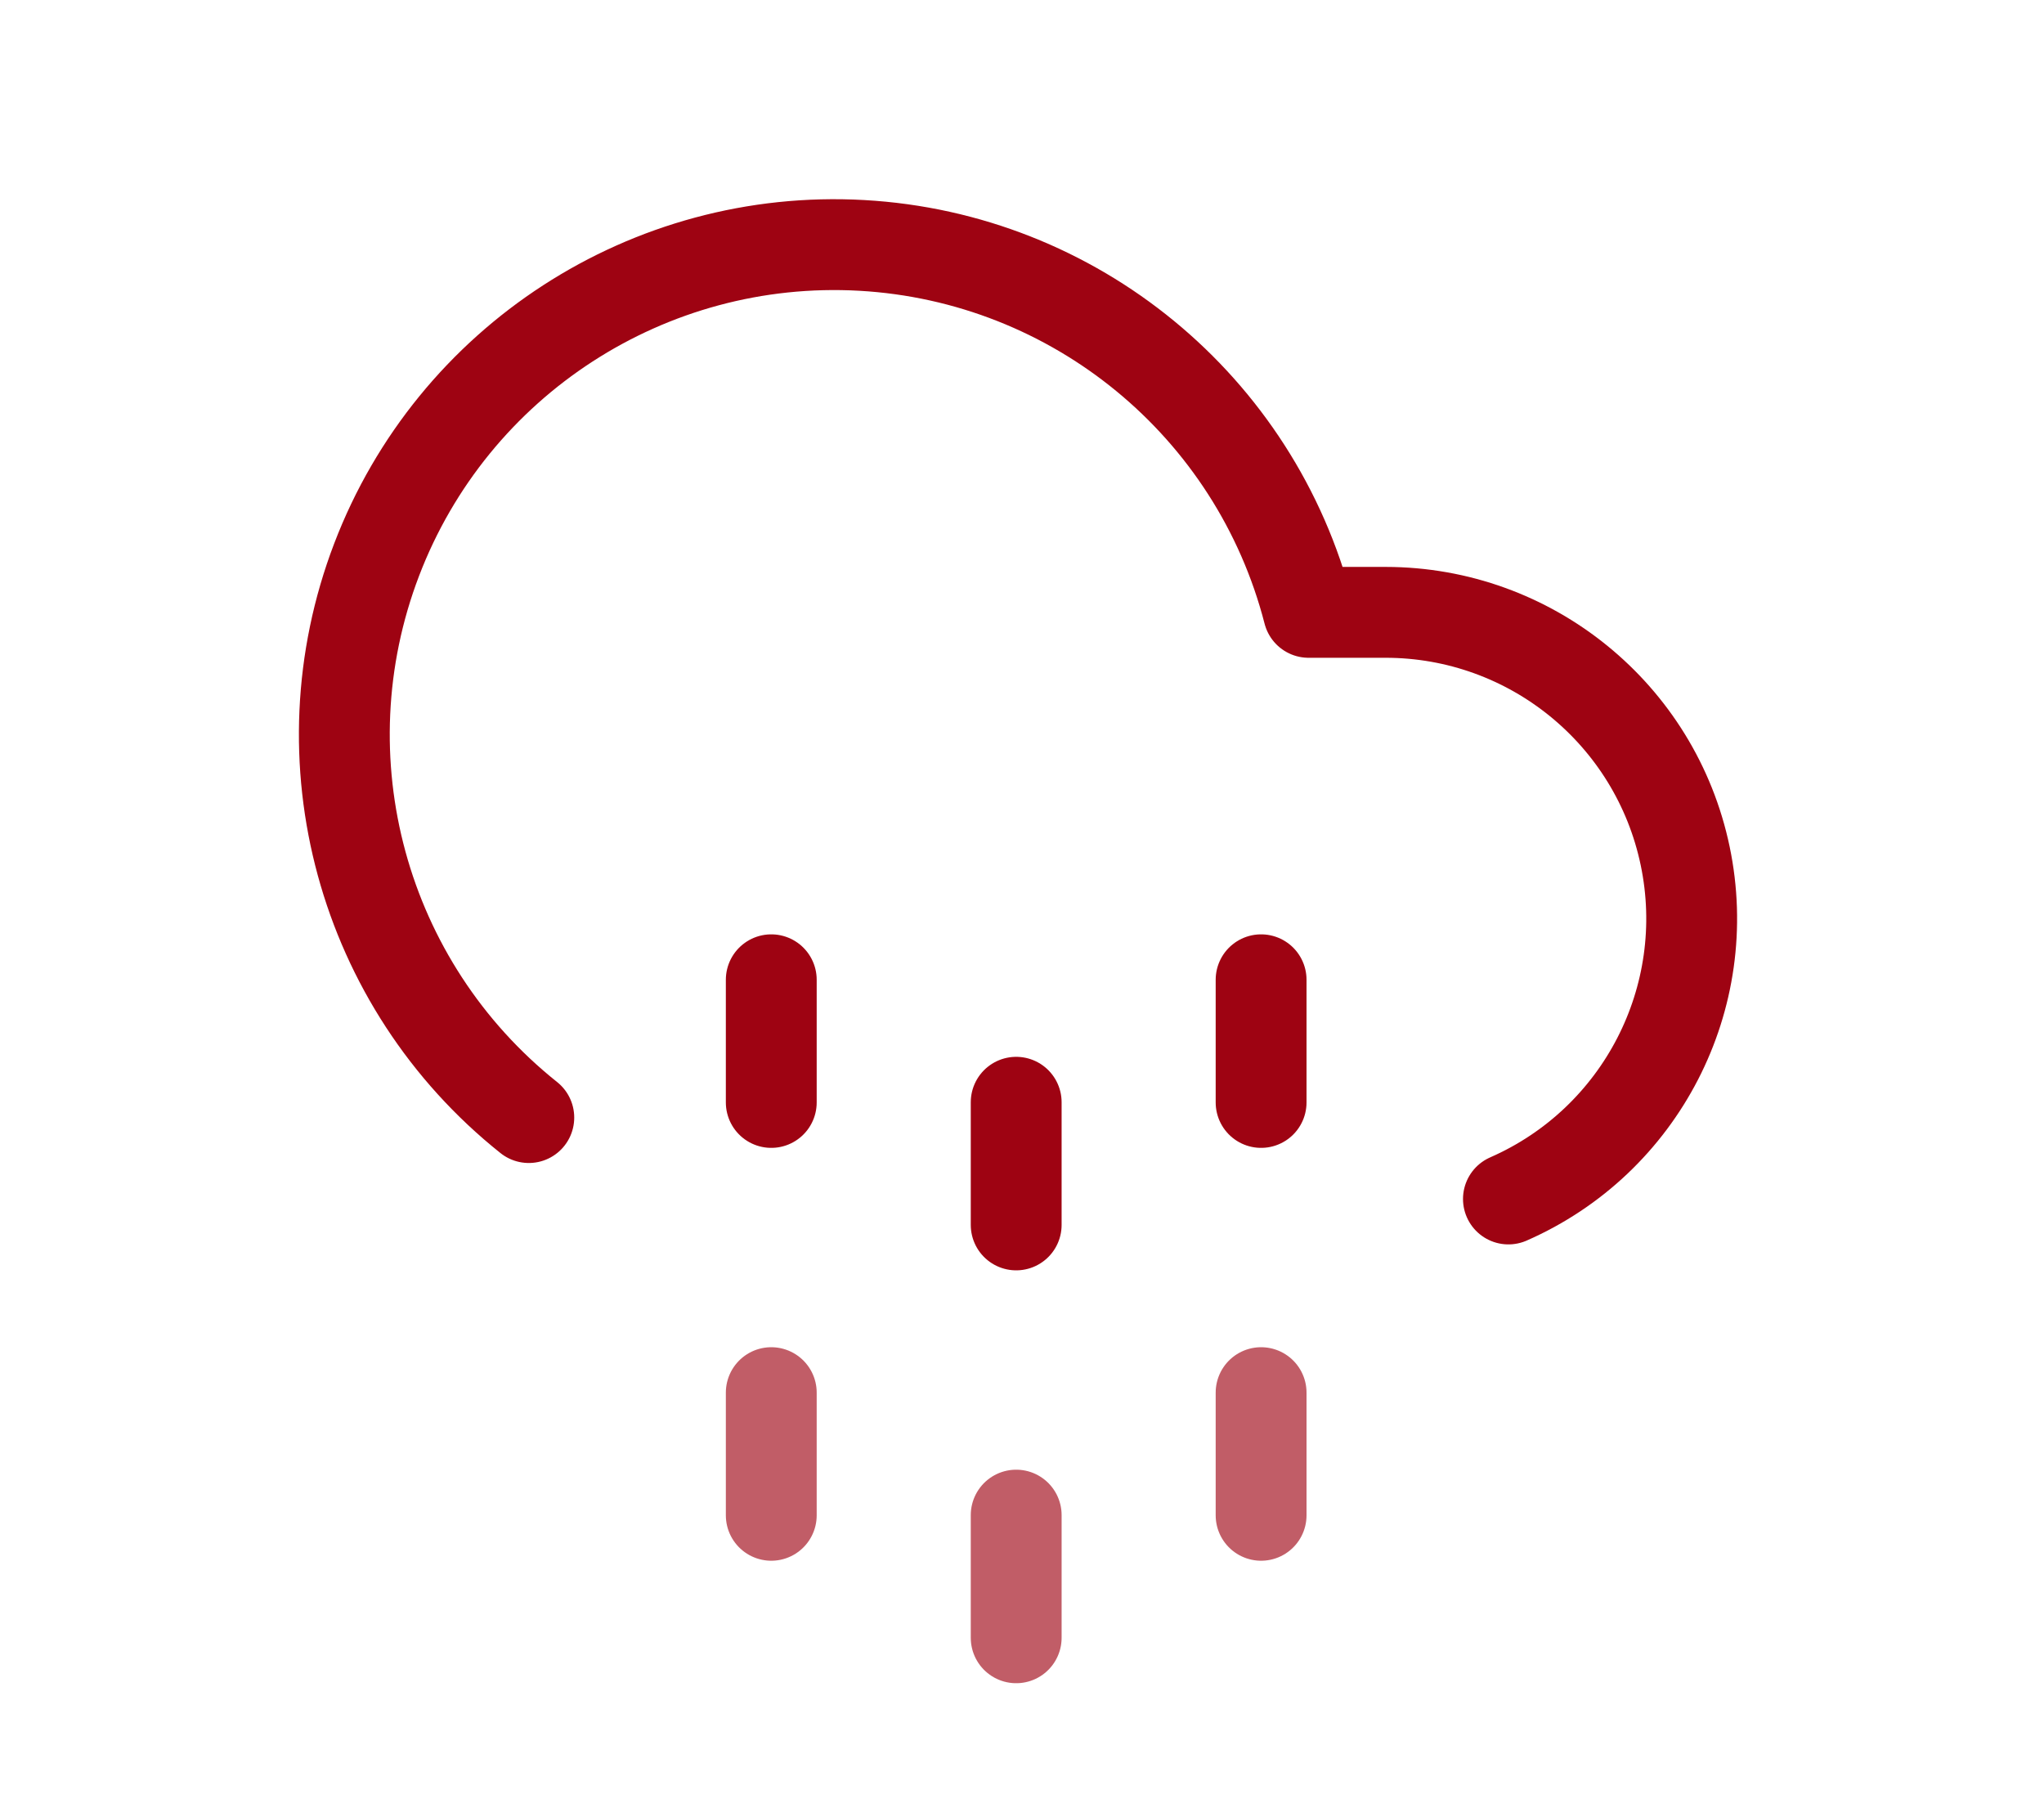 <svg id="eL3RkCofsZT1" xmlns="http://www.w3.org/2000/svg" xmlns:xlink="http://www.w3.org/1999/xlink" viewBox="0 0 45 40" shape-rendering="geometricPrecision" text-rendering="geometricPrecision">
<style><![CDATA[
#eL3RkCofsZT5_to {animation: eL3RkCofsZT5_to__to 3000ms linear infinite normal forwards}
@keyframes eL3RkCofsZT5_to__to { 0% {transform: translate(4.58px,2.155px)} 16.667% {transform: translate(4.58px,3.155px)} 33.333% {transform: translate(4.58px,5.155px)} 50% {transform: translate(4.58px,7.155px)} 66.667% {transform: translate(4.58px,9.155px)} 100% {transform: translate(4.58px,9.155px)}} #eL3RkCofsZT5 {animation: eL3RkCofsZT5_c_o 3000ms linear infinite normal forwards}
@keyframes eL3RkCofsZT5_c_o { 0% {opacity: 0.64} 16.667% {opacity: 0.64} 33.333% {opacity: 0.44} 50% {opacity: 0.13} 66.667% {opacity: 0} 100% {opacity: 0}} #eL3RkCofsZT6_to {animation: eL3RkCofsZT6_to__to 3000ms linear infinite normal forwards}
@keyframes eL3RkCofsZT6_to__to { 0% {transform: translate(4.58px,2.067px)} 16.667% {transform: translate(4.58px,4.067px)} 33.333% {transform: translate(4.58px,6.067px)} 50% {transform: translate(4.58px,8.067px)} 66.667% {transform: translate(4.58px,10.067px)} 83.333% {transform: translate(4.58px,12.067px)} 100% {transform: translate(4.58px,14.067px)}} #eL3RkCofsZT6 {animation: eL3RkCofsZT6_c_o 3000ms linear infinite normal forwards}
@keyframes eL3RkCofsZT6_c_o { 0% {opacity: 1} 60% {opacity: 0.64} 73.333% {opacity: 0.4} 90% {opacity: 0.1} 100% {opacity: 0}} #eL3RkCofsZT7_to {animation: eL3RkCofsZT7_to__to 3000ms linear infinite normal forwards}
@keyframes eL3RkCofsZT7_to__to { 0% {transform: translate(3.364px,2.155px)} 16.667% {transform: translate(3.364px,3.155px)} 33.333% {transform: translate(3.364px,5.155px)} 50% {transform: translate(3.364px,7.155px)} 66.667% {transform: translate(3.364px,9.155px)} 100% {transform: translate(3.364px,9.155px)}} #eL3RkCofsZT7 {animation: eL3RkCofsZT7_c_o 3000ms linear infinite normal forwards}
@keyframes eL3RkCofsZT7_c_o { 0% {opacity: 0.64} 16.667% {opacity: 0.64} 33.333% {opacity: 0.44} 50% {opacity: 0.13} 66.667% {opacity: 0} 100% {opacity: 0}} #eL3RkCofsZT8_to {animation: eL3RkCofsZT8_to__to 3000ms linear infinite normal forwards}
@keyframes eL3RkCofsZT8_to__to { 0% {transform: translate(3.364px,2.067px)} 16.667% {transform: translate(3.364px,4.067px)} 33.333% {transform: translate(3.364px,6.067px)} 50% {transform: translate(3.364px,8.067px)} 66.667% {transform: translate(3.364px,10.067px)} 83.333% {transform: translate(3.364px,12.067px)} 100% {transform: translate(3.364px,14.067px)}} #eL3RkCofsZT8 {animation: eL3RkCofsZT8_c_o 3000ms linear infinite normal forwards}
@keyframes eL3RkCofsZT8_c_o { 0% {opacity: 1} 60% {opacity: 0.64} 73.333% {opacity: 0.4} 90% {opacity: 0.1} 100% {opacity: 0}} #eL3RkCofsZT9_to {animation: eL3RkCofsZT9_to__to 3000ms linear infinite normal forwards}
@keyframes eL3RkCofsZT9_to__to { 0% {transform: translate(3.972px,1.851px)} 16.667% {transform: translate(3.972px,2.851px)} 33.333% {transform: translate(3.972px,4.851px)} 50% {transform: translate(3.972px,6.851px)} 66.667% {transform: translate(3.972px,8.851px)} 100% {transform: translate(3.972px,8.851px)}} #eL3RkCofsZT9 {animation: eL3RkCofsZT9_c_o 3000ms linear infinite normal forwards}
@keyframes eL3RkCofsZT9_c_o { 0% {opacity: 0.64} 16.667% {opacity: 0.64} 33.333% {opacity: 0.44} 50% {opacity: 0.13} 66.667% {opacity: 0} 100% {opacity: 0}} #eL3RkCofsZT10_to {animation: eL3RkCofsZT10_to__to 3000ms linear infinite normal forwards}
@keyframes eL3RkCofsZT10_to__to { 0% {transform: translate(3.972px,1.763px)} 16.667% {transform: translate(3.972px,3.763px)} 33.333% {transform: translate(3.972px,5.763px)} 50% {transform: translate(3.972px,7.763px)} 66.667% {transform: translate(3.972px,9.763px)} 83.333% {transform: translate(3.972px,11.763px)} 100% {transform: translate(3.972px,13.763px)}} #eL3RkCofsZT10 {animation: eL3RkCofsZT10_c_o 3000ms linear infinite normal forwards}
@keyframes eL3RkCofsZT10_c_o { 0% {opacity: 1} 60% {opacity: 0.64} 73.333% {opacity: 0.4} 90% {opacity: 0.1} 100% {opacity: 0}}
]]></style>
<g transform="translate(13924-11326)">
<g transform="translate(-13923.6 11326)">
<rect width="45" height="40" rx="0" ry="0" transform="translate(-.4 0)" fill="none"/>
<g id="eL3RkCofsZT5_to" transform="translate(4.58,2.155)">
<path id="eL3RkCofsZT5" d="M12,28.5v2.7" transform="translate(0,0)" opacity="0.64" fill="none" stroke="#9e0312" stroke-width="2" stroke-linecap="round" stroke-linejoin="round"/></g>
<g id="eL3RkCofsZT6_to" transform="translate(4.58,2.067)">
<path id="eL3RkCofsZT6" d="M12,19.5v2.7" transform="translate(0,0)" fill="none" stroke="#9e0312" stroke-width="2" stroke-linecap="round" stroke-linejoin="round"/></g>
<g id="eL3RkCofsZT7_to" transform="translate(3.364,2.155)">
<path id="eL3RkCofsZT7" d="M24,28.5v2.7" transform="translate(0,0)" opacity="0.64" fill="none" stroke="#9e0312" stroke-width="2" stroke-linecap="round" stroke-linejoin="round"/></g>
<g id="eL3RkCofsZT8_to" transform="translate(3.364,2.067)">
<path id="eL3RkCofsZT8" d="M24,19.5v2.7" transform="translate(0,0)" fill="none" stroke="#9e0312" stroke-width="2" stroke-linecap="round" stroke-linejoin="round"/></g>
<g id="eL3RkCofsZT9_to" transform="translate(3.972,1.851)">
<path id="eL3RkCofsZT9" d="M18,31.5v2.7" transform="translate(0,0)" opacity="0.64" fill="none" stroke="#9e0312" stroke-width="2" stroke-linecap="round" stroke-linejoin="round"/></g>
<g id="eL3RkCofsZT10_to" transform="translate(3.972,1.763)">
<path id="eL3RkCofsZT10" d="M18,22.5v2.7" transform="translate(0,0)" fill="none" stroke="#9e0312" stroke-width="2" stroke-linecap="round" stroke-linejoin="round"/></g><path d="M27.11,22.5c2.92-1.28,4.544-4.431,3.891-7.552s-3.403-5.358-6.591-5.361h-1.7c-1.171-4.546-5.149-7.813-9.836-8.077s-9.007,2.534-10.682,6.92-.32,9.351,3.351,12.278" transform="translate(5.699 3.892)" fill="none" stroke="#9e0312" stroke-width="2" stroke-linecap="round" stroke-linejoin="round"/>
</g></g></svg>
